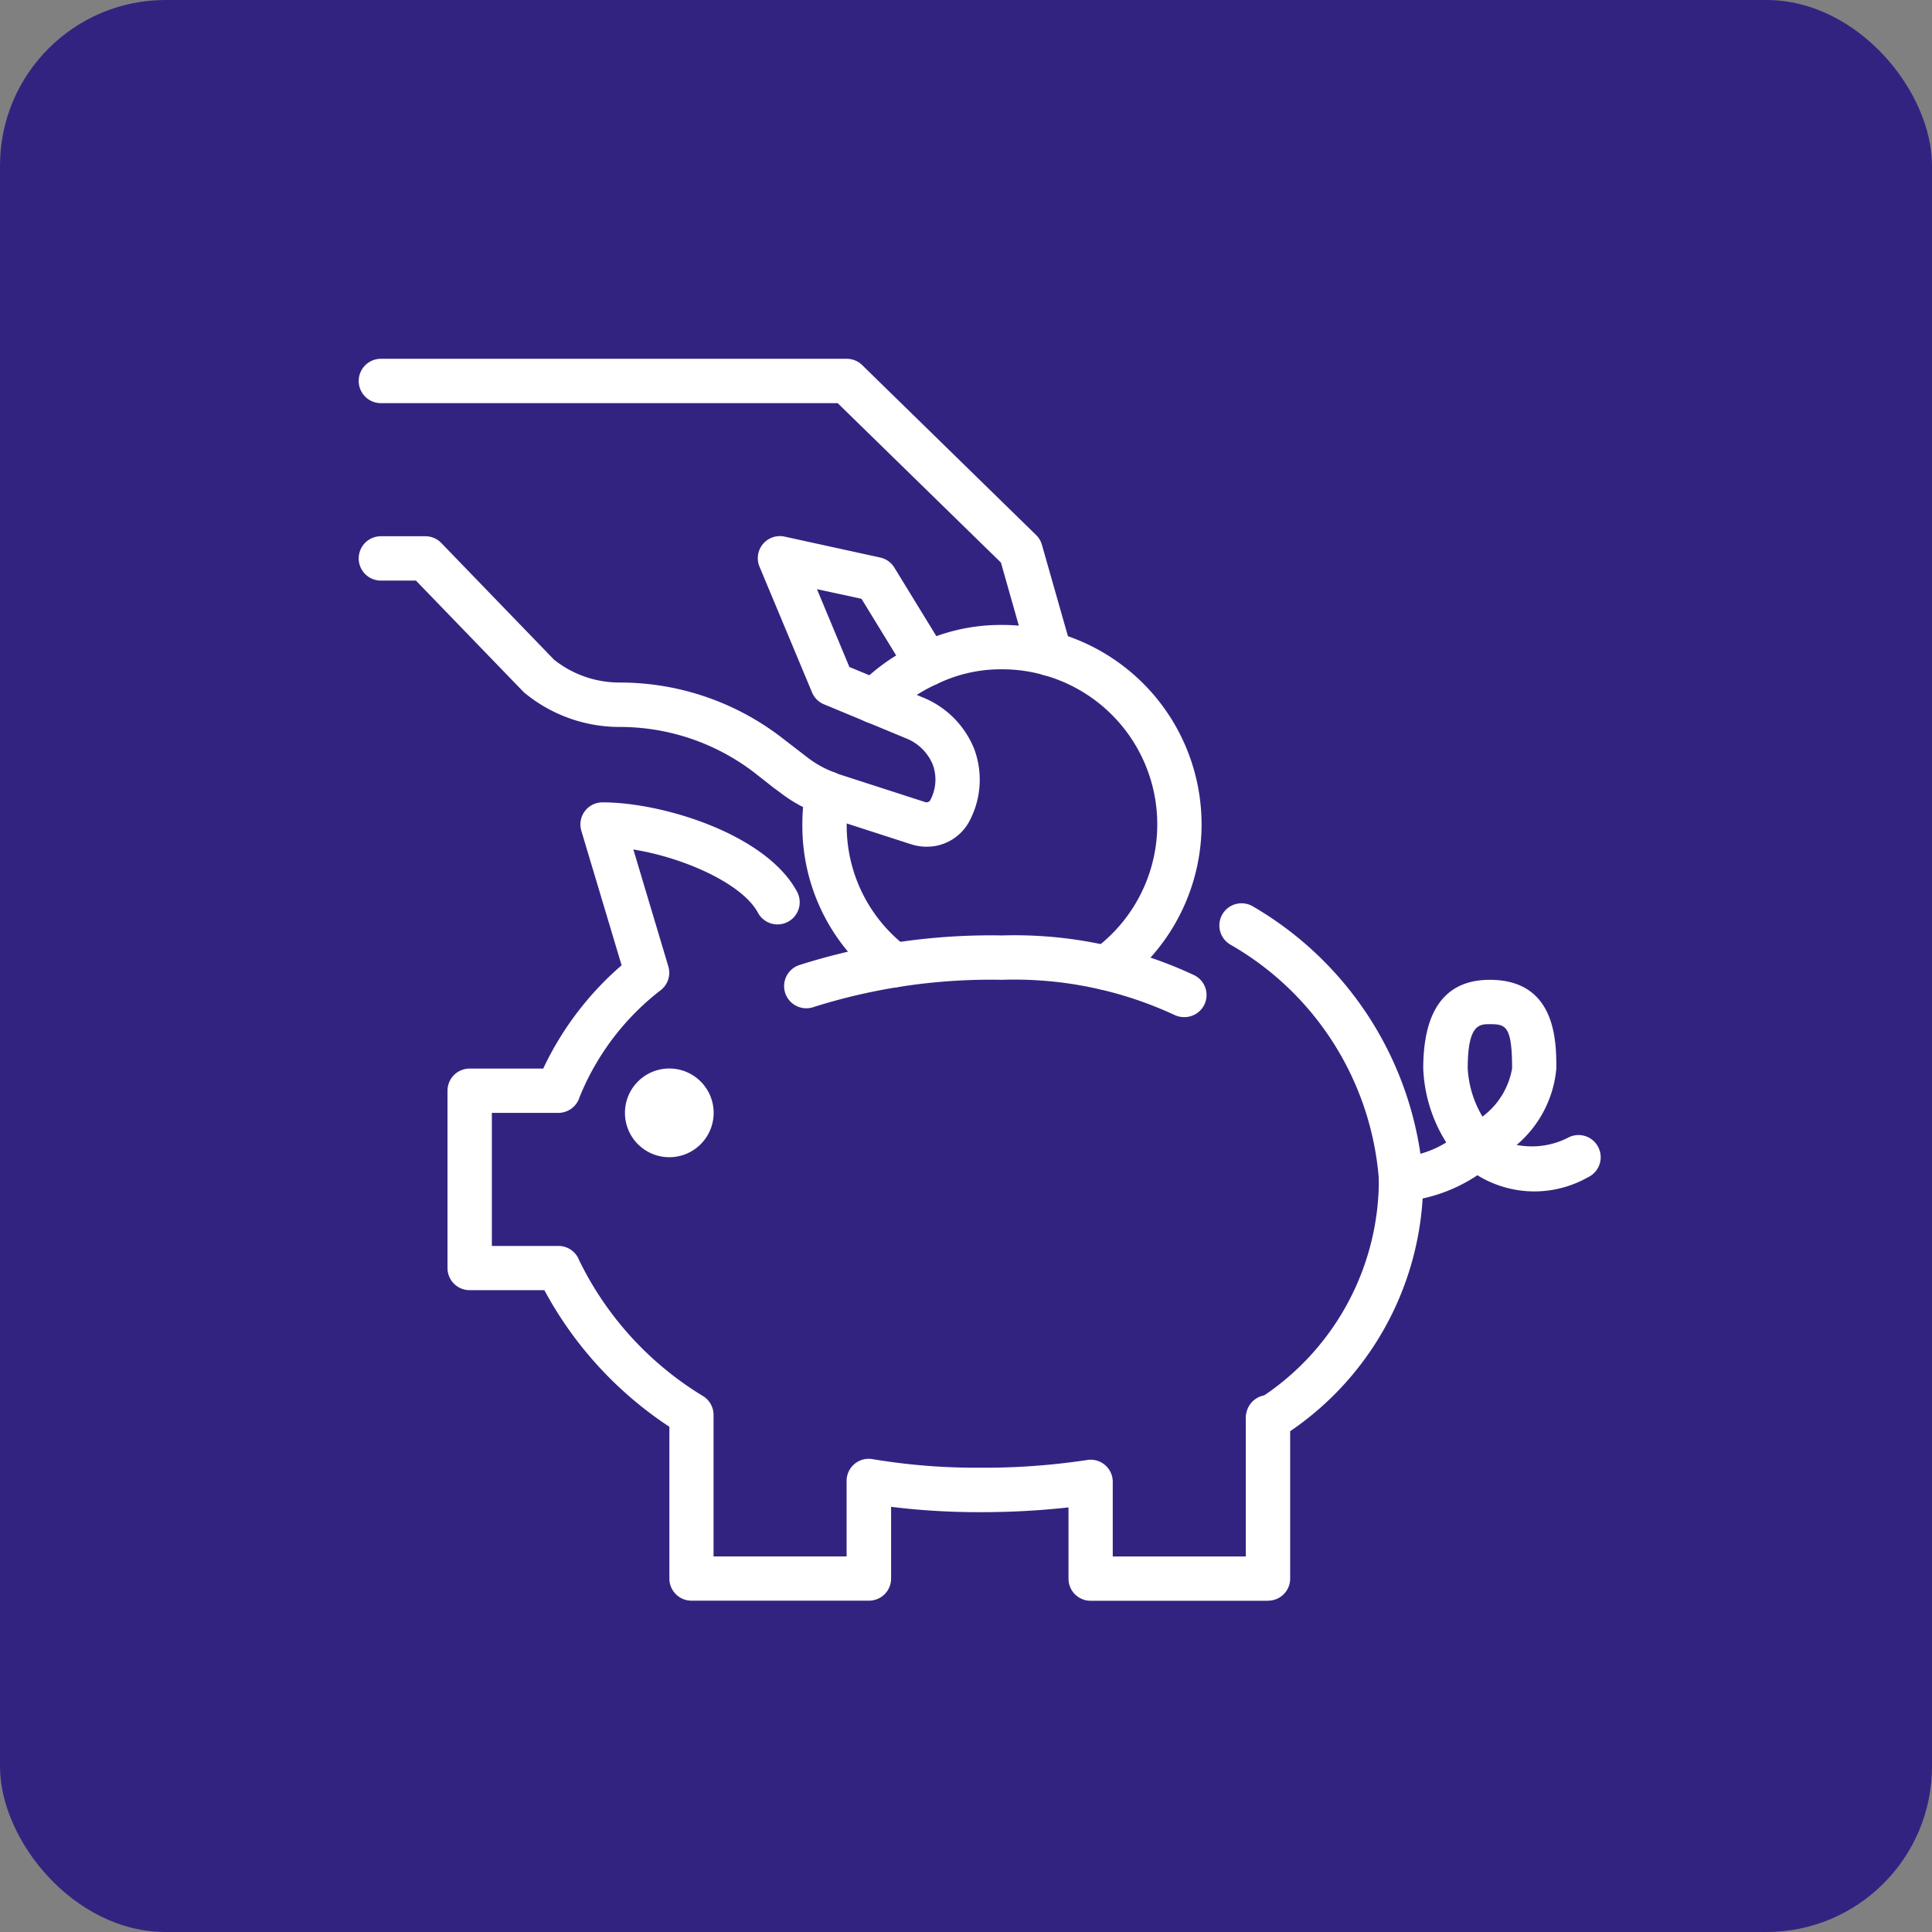 <svg xmlns="http://www.w3.org/2000/svg" xmlns:xlink="http://www.w3.org/1999/xlink" height="70" viewBox="0 0 70 70" width="70"><rect x="0" y="0" width="70" height="70" fill="#808080" stroke="none"/><clipPath id="a"><path d="m0 0h45v45h-45z"></path></clipPath><rect fill="#332381" height="70" rx="6" width="70"></rect><g clip-path="url(#a)" fill="#fff" transform="translate(13 13)"><path d="m160.8 188.567a.8.8 0 0 1 -.8-.8v-.081a.8.8 0 1 1 1.607 0v.081a.8.8 0 0 1 -.8.8" transform="translate(-127.857 -149.337)"></path><path d="m45.732 108.928h-6.432a.8.8 0 0 1 -.8-.8v-2.583a28.29 28.29 0 0 1 -3.214.172 25.674 25.674 0 0 1 -3.214-.193v2.6a.8.8 0 0 1 -.8.8h-6.433a.8.8 0 0 1 -.8-.8v-5.5a13.7 13.7 0 0 1 -4.53-4.95h-2.709a.8.8 0 0 1 -.8-.8v-6.428a.8.8 0 0 1 .8-.8h2.668a11.313 11.313 0 0 1 2.84-3.743l-1.457-4.866a.8.8 0 0 1 .774-1.037c2.167 0 5.92 1.152 7.039 3.236a.8.8 0 0 1 -1.416.764c-.569-1.06-2.692-2-4.514-2.292l1.266 4.233a.8.8 0 0 1 -.261.853 9.282 9.282 0 0 0 -2.955 3.889.808.808 0 0 1 -.768.568h-2.409v4.821h2.411a.8.8 0 0 1 .749.513 11.789 11.789 0 0 0 4.5 4.932.8.8 0 0 1 .372.678v5.127h4.821v-2.733a.8.8 0 0 1 .941-.792 22.812 22.812 0 0 0 3.88.31 24.84 24.84 0 0 0 3.891-.279.8.8 0 0 1 .931.794v2.7h4.821v-4.966a.8.8 0 0 1 .368-.675 9.442 9.442 0 0 0 4.453-8.02 10.749 10.749 0 0 0 -5.381-8.507.8.8 0 1 1 .811-1.387 12.465 12.465 0 0 1 6.177 9.894 11.018 11.018 0 0 1 -4.821 9.124v5.34a.8.8 0 0 1 -.8.8" transform="translate(-12.786 -63.929)"></path><path d="m91.188 106.958a.8.8 0 0 1 -.362-.087 13.779 13.779 0 0 0 -6.229-1.264 21.3 21.3 0 0 0 -6.831.989.8.8 0 1 1 -.519-1.521 22.89 22.89 0 0 1 7.353-1.075 15.347 15.347 0 0 1 6.955 1.437.8.8 0 0 1 -.364 1.521" transform="translate(-61.293 -83.107)"></path><path d="m51.214 129.607a1.607 1.607 0 1 0 -1.607 1.607 1.607 1.607 0 0 0 1.607-1.607" transform="translate(-38.357 -102.286)"></path><path d="m184.8 120.036a.8.8 0 0 1 0-1.607 3.691 3.691 0 0 0 1.637-.535 5.407 5.407 0 0 1 -.834-2.679c0-2.133.811-3.214 2.411-3.214 2.411 0 2.411 2.252 2.411 3.214a4.106 4.106 0 0 1 -1.438 2.768 2.893 2.893 0 0 0 1.911-.287.8.8 0 0 1 .661 1.465 3.932 3.932 0 0 1 -3.94-.047l-.052-.034a5.767 5.767 0 0 1 -2.767.957m3.214-6.429c-.377 0-.8 0-.8 1.607a3.808 3.808 0 0 0 .535 1.742 2.771 2.771 0 0 0 1.073-1.742c0-1.545-.232-1.607-.8-1.607" transform="translate(-147.036 -89.5)"></path><path d="m25.039 11.491a.8.8 0 0 1 -.773-.584l-1-3.523-5.915-5.777h-16.551a.8.8 0 0 1 0-1.607h16.878a.8.8 0 0 1 .562.229l6.3 6.156a.8.8 0 0 1 .211.355l1.061 3.728a.8.8 0 0 1 -.773 1.024"></path><path d="m20.573 43.249a1.843 1.843 0 0 1 -.545-.083l-3.143-1.016a1.51 1.51 0 0 1 -.253-.1 5.267 5.267 0 0 1 -1.368-.765l-.23-.169-.021-.016-.675-.531a8 8 0 0 0 -4.888-1.659 5.413 5.413 0 0 1 -3.435-1.228.852.852 0 0 1 -.067-.062l-3.878-4.013h-1.27a.8.8 0 0 1 0-1.607h1.611a.8.8 0 0 1 .578.245l4.081 4.224a3.8 3.8 0 0 0 2.38.831 9.615 9.615 0 0 1 5.878 2l.9.694.02.015a3.681 3.681 0 0 0 1 .553.8.8 0 0 1 .1.044l.03.01 3.133 1.013a.158.158 0 0 0 .192-.061l.011-.021a1.577 1.577 0 0 0 .08-1.277 1.736 1.736 0 0 0 -.93-.933l-3.009-1.247a.8.8 0 0 1 -.434-.433l-1.9-4.548a.8.8 0 0 1 .913-1.094l3.456.756a.8.8 0 0 1 .514.365l1.88 3.069a.8.8 0 1 1 -1.37.839l-1.7-2.777-1.614-.349 1.175 2.819 2.716 1.126a3.367 3.367 0 0 1 1.809 1.851 3.2 3.2 0 0 1 -.166 2.589 1.743 1.743 0 0 1 -1.563.946" transform="translate(0 -25.571)"></path><path d="m83.327 82.226a.8.8 0 0 1 -.481-.161 7.1 7.1 0 0 1 -2.846-5.737 7.256 7.256 0 0 1 .108-1.263.8.8 0 1 1 1.583.276 5.712 5.712 0 0 0 -.084.988 5.506 5.506 0 0 0 2.2 4.452.8.8 0 0 1 -.483 1.446" transform="translate(-63.929 -59.453)"></path><path d="m98.17 61.227a.8.8 0 0 1 -.47-1.456 5.614 5.614 0 0 0 -1.786-9.953 5.441 5.441 0 0 0 -1.521-.211 5.277 5.277 0 0 0 -2.346.528l-.027.013a5.454 5.454 0 0 0 -1.679 1.176.8.8 0 1 1 -1.153-1.12 7.079 7.079 0 0 1 2.165-1.519 6.876 6.876 0 0 1 3.04-.685 7.046 7.046 0 0 1 1.963.274 7.221 7.221 0 0 1 2.283 12.8.8.8 0 0 1 -.469.152" transform="translate(-71.089 -38.357)"></path></g></svg>